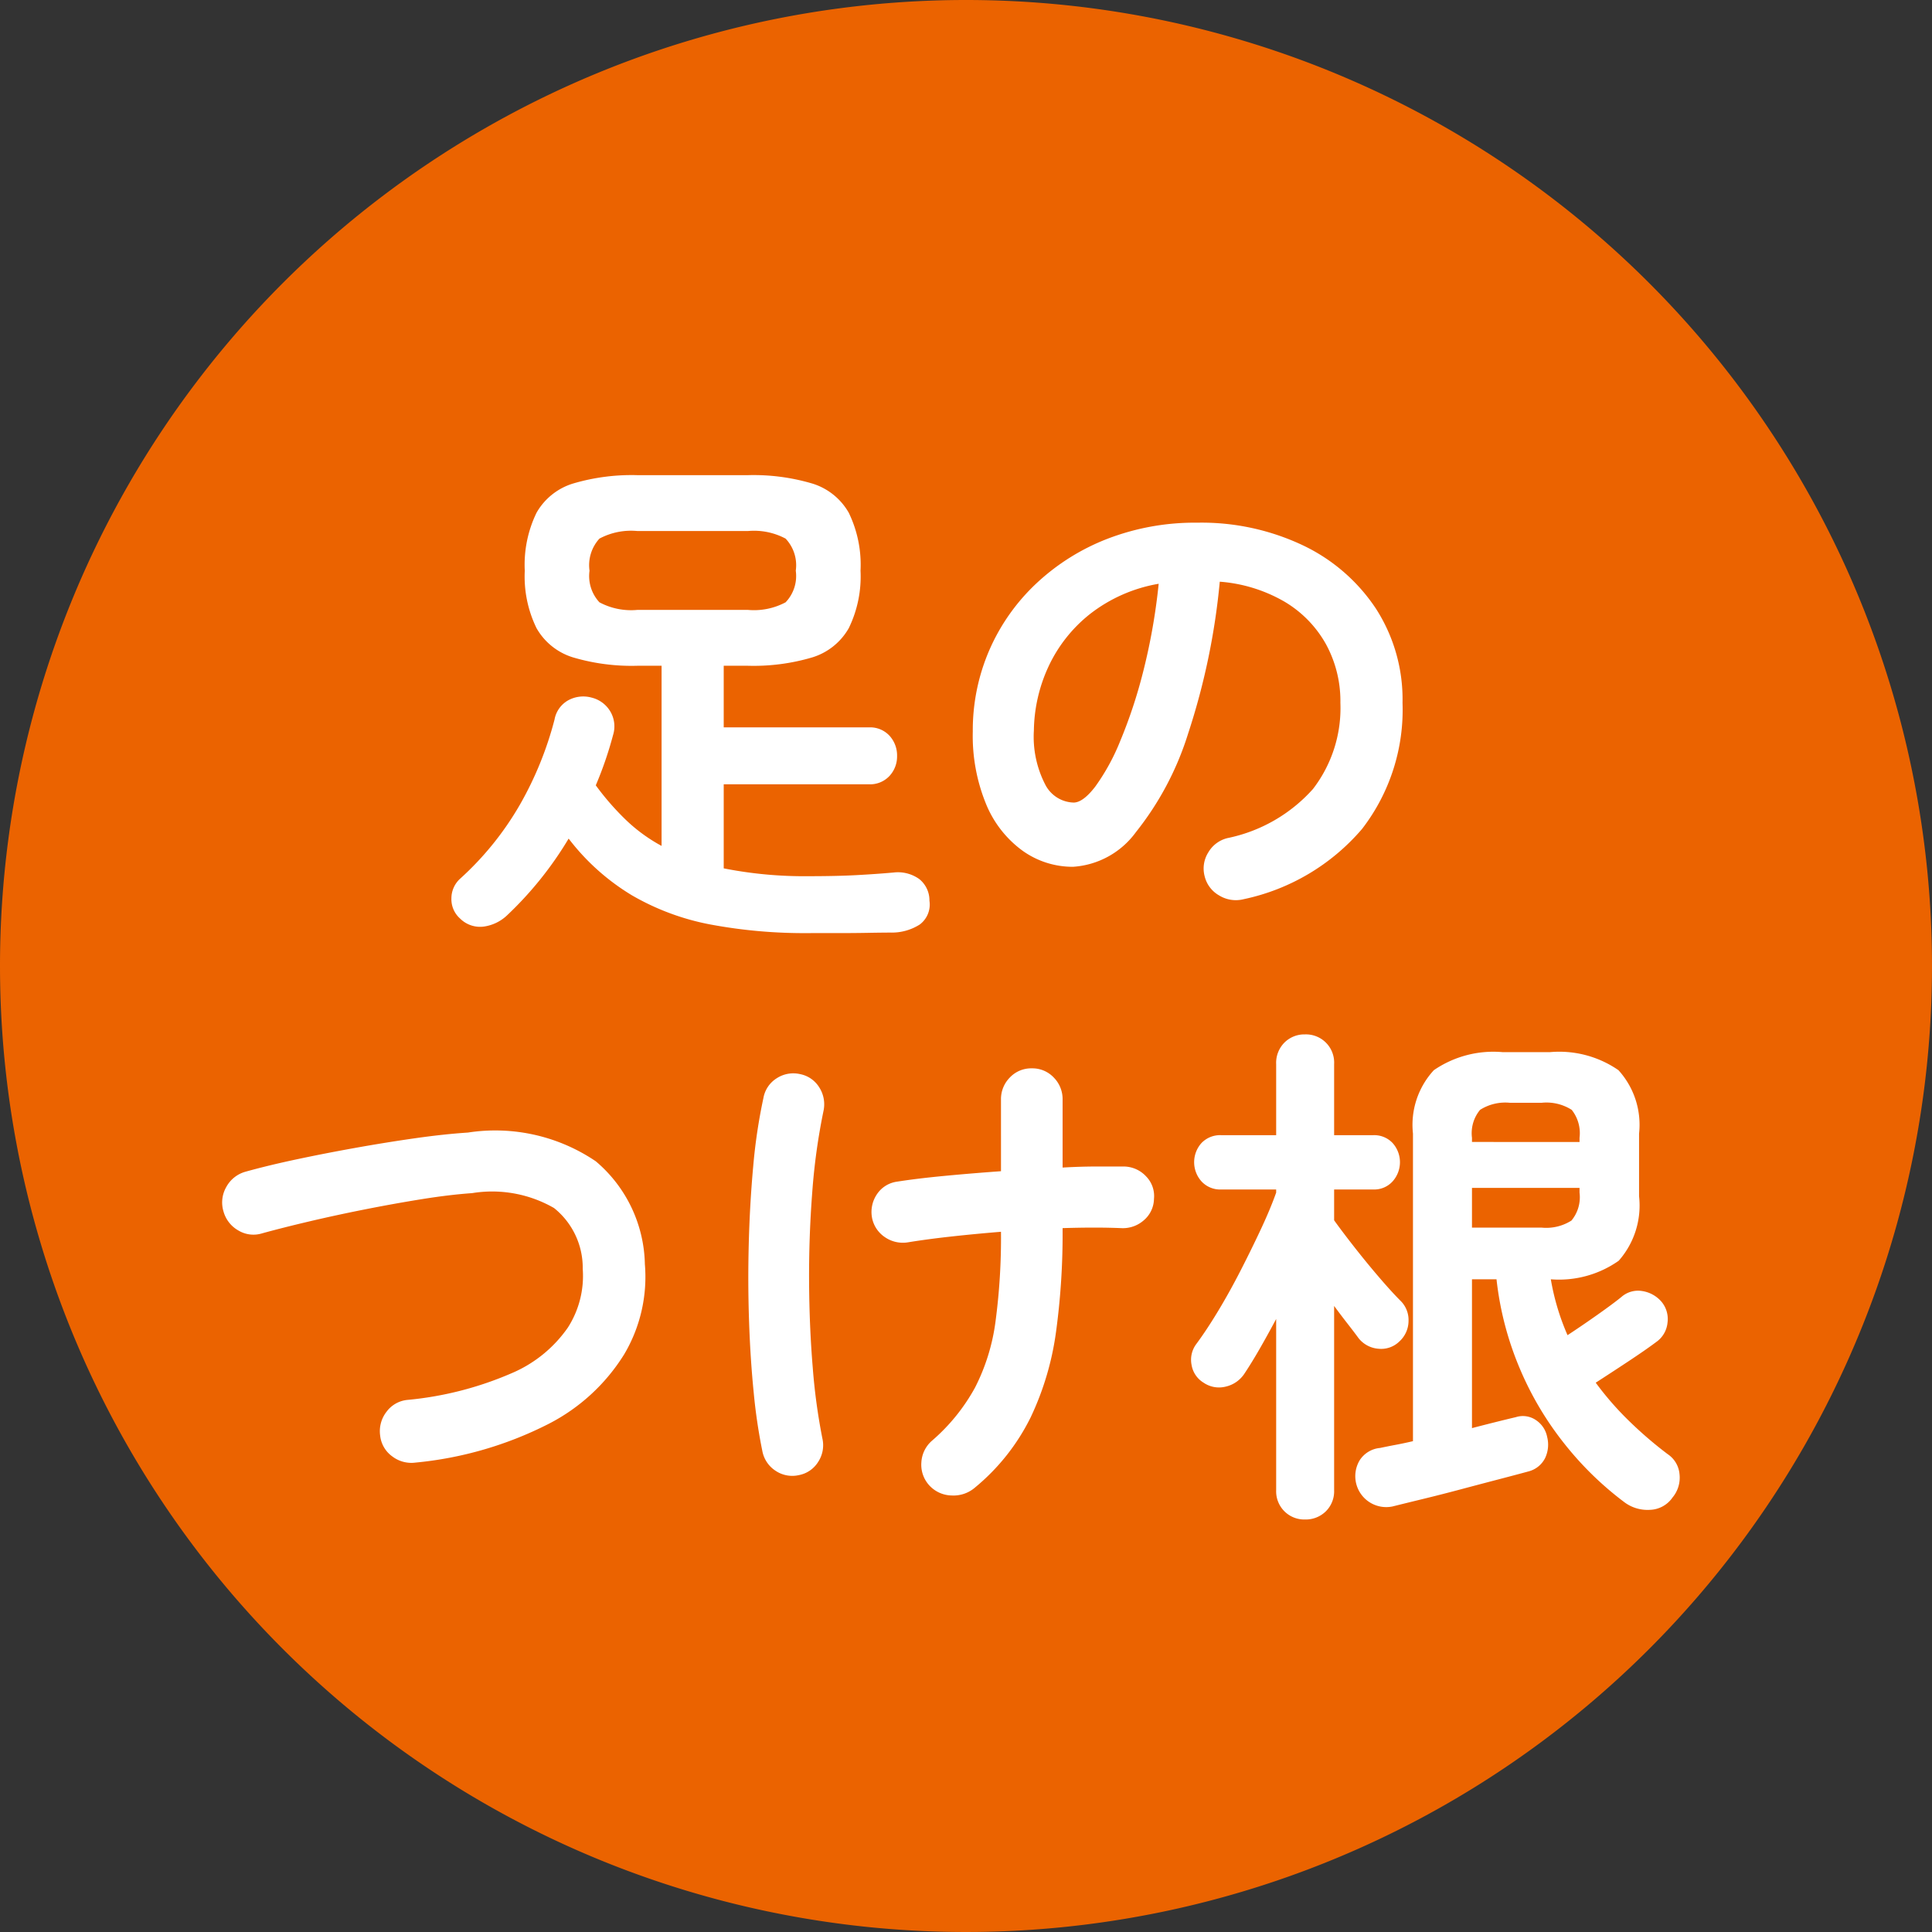 <svg xmlns="http://www.w3.org/2000/svg" width="74" height="74" viewBox="0 0 74 74">
  <rect x="0" y="0" width="74" height="74" fill="#333333" stroke="none"/>
  <g id="グループ_1733" data-name="グループ 1733" transform="translate(40 -2938)">
    <path id="パス_1430" data-name="パス 1430" d="M37,0A37,37,0,1,1,0,37,37,37,0,0,1,37,0Z" transform="translate(-40 2938)" fill="#eb6300"/>
    <path id="パス_1420" data-name="パス 1420" d="M-5.02,1.24A19.544,19.544,0,0,1-8.79.91,9.505,9.505,0,0,1-11.8-.21a8.688,8.688,0,0,1-2.42-2.17A13.7,13.7,0,0,1-16.6.58a1.625,1.625,0,0,1-.87.41,1.085,1.085,0,0,1-.91-.31.987.987,0,0,1-.33-.77,1.018,1.018,0,0,1,.33-.75,11.686,11.686,0,0,0,2.3-2.85,13.314,13.314,0,0,0,1.32-3.25,1.059,1.059,0,0,1,.53-.74,1.2,1.2,0,0,1,.89-.1,1.15,1.15,0,0,1,.71.52,1.118,1.118,0,0,1,.11.92,14.193,14.193,0,0,1-.66,1.92,10.15,10.15,0,0,0,1.17,1.34,6.3,6.3,0,0,0,1.35.98V-9h-.92a7.9,7.9,0,0,1-2.47-.32,2.423,2.423,0,0,1-1.4-1.12,4.51,4.51,0,0,1-.45-2.2,4.56,4.56,0,0,1,.45-2.22,2.423,2.423,0,0,1,1.4-1.12,7.9,7.9,0,0,1,2.47-.32h4.22a7.9,7.9,0,0,1,2.47.32,2.423,2.423,0,0,1,1.4,1.12,4.56,4.56,0,0,1,.45,2.22,4.51,4.51,0,0,1-.45,2.2,2.423,2.423,0,0,1-1.4,1.12A7.9,7.9,0,0,1-7.36-9h-.92v2.36h5.56a1.013,1.013,0,0,1,.79.32,1.12,1.12,0,0,1,.29.78,1.094,1.094,0,0,1-.29.76,1.013,1.013,0,0,1-.79.32H-8.28v3.22a15.877,15.877,0,0,0,3.26.3q1.06,0,1.81-.04t1.43-.1a1.407,1.407,0,0,1,.99.25A1.045,1.045,0,0,1-.4,0,.956.956,0,0,1-.77.91a1.992,1.992,0,0,1-1.11.31q-.32,0-.87.01t-1.15.01Zm-6.56-12.38h4.22a2.578,2.578,0,0,0,1.45-.29,1.456,1.456,0,0,0,.39-1.21,1.486,1.486,0,0,0-.39-1.23,2.578,2.578,0,0,0-1.45-.29h-4.22a2.572,2.572,0,0,0-1.46.29,1.51,1.51,0,0,0-.38,1.23,1.479,1.479,0,0,0,.38,1.21A2.572,2.572,0,0,0-11.58-11.14ZM11.64-.06A1.222,1.222,0,0,1,10.7-.2a1.158,1.158,0,0,1-.56-.74,1.154,1.154,0,0,1,.14-.91,1.166,1.166,0,0,1,.74-.55,6,6,0,0,0,3.27-1.88,5.084,5.084,0,0,0,1.05-3.3,4.545,4.545,0,0,0-.56-2.26,4.357,4.357,0,0,0-1.59-1.62,5.823,5.823,0,0,0-2.47-.76A26.438,26.438,0,0,1,9.51-6.41a11.576,11.576,0,0,1-2,3.78A3.236,3.236,0,0,1,5.1-1.3a3.294,3.294,0,0,1-1.94-.62A4.158,4.158,0,0,1,1.77-3.7a6.878,6.878,0,0,1-.51-2.78,7.719,7.719,0,0,1,.63-3.11,7.724,7.724,0,0,1,1.79-2.55,8.41,8.41,0,0,1,2.73-1.72,9.314,9.314,0,0,1,3.45-.62,9.066,9.066,0,0,1,4.05.87,6.909,6.909,0,0,1,2.79,2.42,6.416,6.416,0,0,1,1.02,3.61,7.468,7.468,0,0,1-1.55,4.83A8.184,8.184,0,0,1,11.64-.06ZM5.12-3.76q.36,0,.83-.61A8.151,8.151,0,0,0,6.9-6.1a18.949,18.949,0,0,0,.88-2.65,23.28,23.28,0,0,0,.6-3.39,5.888,5.888,0,0,0-2.62,1.15,5.551,5.551,0,0,0-1.6,2.02A6.009,6.009,0,0,0,3.6-6.52a3.986,3.986,0,0,0,.43,2.06A1.26,1.26,0,0,0,5.12-3.76Zm-25.2,25.28a1.208,1.208,0,0,1-.9-.24,1.129,1.129,0,0,1-.46-.8,1.208,1.208,0,0,1,.24-.9,1.129,1.129,0,0,1,.8-.46,13.052,13.052,0,0,0,3.99-1.02,5,5,0,0,0,2.16-1.75,3.665,3.665,0,0,0,.57-2.25,2.933,2.933,0,0,0-1.1-2.33,4.752,4.752,0,0,0-3.14-.57q-.86.06-1.92.23t-2.17.39q-1.11.22-2.13.46t-1.82.46a1.118,1.118,0,0,1-.91-.11,1.205,1.205,0,0,1-.57-.73,1.185,1.185,0,0,1,.11-.94,1.2,1.2,0,0,1,.73-.58q.86-.24,1.94-.47t2.25-.44q1.17-.21,2.29-.37t2.04-.22a6.863,6.863,0,0,1,4.9,1.1,5.293,5.293,0,0,1,1.88,3.94,5.815,5.815,0,0,1-.79,3.45,7.352,7.352,0,0,1-2.92,2.68A14.172,14.172,0,0,1-20.08,21.52Zm21.42.96a1.258,1.258,0,0,1-.89.3A1.189,1.189,0,0,1-.4,22.4a1.168,1.168,0,0,1-.31-.88,1.184,1.184,0,0,1,.41-.84,7.338,7.338,0,0,0,1.65-2.04,7.767,7.767,0,0,0,.78-2.52,24.244,24.244,0,0,0,.21-3.44q-.98.08-1.89.18t-1.65.22a1.21,1.21,0,0,1-.9-.19,1.155,1.155,0,0,1-.5-.75,1.21,1.21,0,0,1,.19-.9,1.1,1.1,0,0,1,.77-.48q.76-.12,1.81-.22t2.17-.18V7.62a1.175,1.175,0,0,1,.34-.85,1.125,1.125,0,0,1,.84-.35,1.125,1.125,0,0,1,.84.35,1.175,1.175,0,0,1,.34.85v2.6q.7-.04,1.31-.04H7.06a1.178,1.178,0,0,1,.84.38,1.075,1.075,0,0,1,.3.86,1.1,1.1,0,0,1-.39.82,1.209,1.209,0,0,1-.87.3q-.96-.04-2.24,0v.12a27.663,27.663,0,0,1-.25,3.84,11.1,11.1,0,0,1-.97,3.28A8.161,8.161,0,0,1,1.34,22.48ZM-5.4,22a1.145,1.145,0,0,1-.9-.17,1.155,1.155,0,0,1-.5-.75,20.988,20.988,0,0,1-.33-2.23q-.13-1.29-.18-2.76t-.01-2.98q.04-1.51.17-2.94a21.019,21.019,0,0,1,.39-2.61,1.12,1.12,0,0,1,.51-.76,1.161,1.161,0,0,1,.89-.16,1.11,1.11,0,0,1,.74.51,1.2,1.2,0,0,1,.16.91,23.989,23.989,0,0,0-.43,3.12q-.13,1.7-.12,3.42t.14,3.28A23.036,23.036,0,0,0-4.5,20.6a1.161,1.161,0,0,1-.16.89A1.11,1.11,0,0,1-5.4,22Zm22.74,1.2a1.185,1.185,0,0,1-1.26-1.77,1.036,1.036,0,0,1,.78-.47q.28-.06.6-.12t.66-.14V8.92a3.085,3.085,0,0,1,.8-2.43,4.029,4.029,0,0,1,2.64-.69h1.8a3.986,3.986,0,0,1,2.63.69,3.108,3.108,0,0,1,.79,2.43v2.4A3.194,3.194,0,0,1,26,13.79a3.974,3.974,0,0,1-2.6.71,9.137,9.137,0,0,0,.64,2.14q.52-.34,1.13-.77t.93-.69a.964.964,0,0,1,.8-.23,1.215,1.215,0,0,1,.74.41,1.033,1.033,0,0,1,.23.8,1.022,1.022,0,0,1-.43.74q-.4.3-1.08.75t-1.24.81a11.674,11.674,0,0,0,1.24,1.43,15.34,15.34,0,0,0,1.52,1.31,1.025,1.025,0,0,1,.45.77,1.185,1.185,0,0,1-.27.89,1.09,1.09,0,0,1-.86.47,1.48,1.48,0,0,1-.98-.29,12.446,12.446,0,0,1-2.29-2.23,12.28,12.28,0,0,1-1.73-2.92,12.153,12.153,0,0,1-.88-3.39h-.94v5.7q.46-.12.9-.23t.78-.19a.885.885,0,0,1,.78.12,1,1,0,0,1,.42.64,1.2,1.2,0,0,1-.08.81.987.987,0,0,1-.64.51q-.44.12-1.13.3t-1.44.38q-.75.2-1.45.37T17.34,23.2Zm-3.36.5a1.077,1.077,0,0,1-1.1-1.12V16.02q-.32.6-.63,1.14t-.59.96a1.168,1.168,0,0,1-.71.49,1.045,1.045,0,0,1-.85-.15.98.98,0,0,1-.46-.68,1.006,1.006,0,0,1,.18-.8q.4-.54.84-1.27t.86-1.55q.42-.82.78-1.59t.58-1.39v-.12h-2.1a.973.973,0,0,1-.76-.31,1.1,1.1,0,0,1,0-1.47.989.989,0,0,1,.76-.3h2.1V6.26a1.1,1.1,0,0,1,.32-.83,1.079,1.079,0,0,1,.78-.31A1.08,1.08,0,0,1,15.1,6.26V8.98h1.5a.965.965,0,0,1,.74.3,1.1,1.1,0,0,1,0,1.47.949.949,0,0,1-.74.31H15.1v1.18q.3.42.77,1.02t.95,1.16q.48.56.82.9a1.028,1.028,0,0,1,.31.78,1.064,1.064,0,0,1-.35.78.994.994,0,0,1-.8.28,1.076,1.076,0,0,1-.76-.4q-.16-.22-.41-.54t-.53-.7v7.06a1.077,1.077,0,0,1-.32.81A1.1,1.1,0,0,1,13.98,23.7Zm6.4-11.18h2.66a1.8,1.8,0,0,0,1.15-.27,1.4,1.4,0,0,0,.31-1.07V11H20.38Zm0-3.28H24.5V9.08a1.434,1.434,0,0,0-.3-1.07,1.8,1.8,0,0,0-1.16-.27h-1.2a1.8,1.8,0,0,0-1.15.27,1.4,1.4,0,0,0-.31,1.07Z" transform="translate(-4 2972.5)" fill="#fff"/>
  </g>
</svg>
